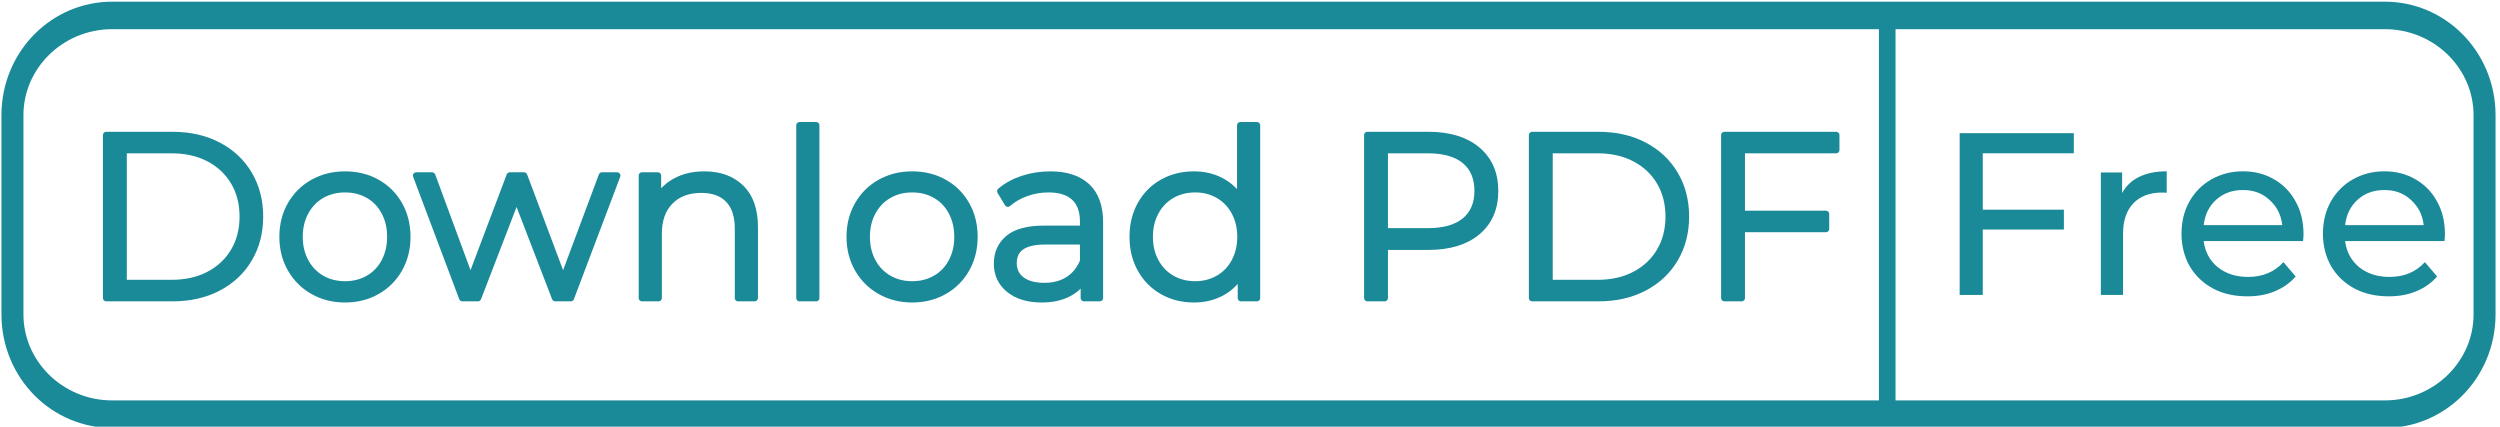 <?xml version="1.0" encoding="UTF-8" standalone="no"?>
<!DOCTYPE svg PUBLIC "-//W3C//DTD SVG 1.1//EN" "http://www.w3.org/Graphics/SVG/1.1/DTD/svg11.dtd">
<svg width="100%" height="100%" viewBox="0 0 627 107" version="1.1" xmlns="http://www.w3.org/2000/svg" xmlns:xlink="http://www.w3.org/1999/xlink" xml:space="preserve" xmlns:serif="http://www.serif.com/" style="fill-rule:evenodd;clip-rule:evenodd;stroke-linecap:round;stroke-linejoin:round;stroke-miterlimit:1.5;">
    <g id="Download-PDF" serif:id="Download PDF" transform="matrix(1,0,0,1,-5245.21,-1516.13)">
        <g id="Border" transform="matrix(1,0,0,1.25,0.333,-380)">
            <path d="M5868,1540C5868,1528.96 5856.8,1520 5843,1520L5273,1520C5259.2,1520 5248,1528.96 5248,1540L5248,1580C5248,1591.04 5259.2,1600 5273,1600L5843,1600C5856.8,1600 5868,1591.04 5868,1580L5868,1540Z" style="fill:none;stroke:rgb(26,138,153);stroke-width:5.52px;"/>
        </g>
        <g transform="matrix(1.04,0,0,1.04,5199.2,1514.81)">
            <g transform="matrix(55.729,0,0,55.729,510.968,72.395)">
                <path d="M0.205,-0.613L0.205,-0.369L0.556,-0.369L0.556,-0.283L0.205,-0.283L0.205,-0L0.105,-0L0.105,-0.7L0.599,-0.7L0.599,-0.613L0.205,-0.613Z" style="fill:rgb(26,138,153);fill-rule:nonzero;"/>
            </g>
            <g transform="matrix(55.729,0,0,55.729,545.799,72.395)">
                <path d="M0.183,-0.441C0.2,-0.472 0.224,-0.495 0.257,-0.511C0.29,-0.527 0.329,-0.535 0.376,-0.535L0.376,-0.442C0.371,-0.443 0.363,-0.443 0.354,-0.443C0.302,-0.443 0.261,-0.427 0.231,-0.396C0.202,-0.365 0.187,-0.321 0.187,-0.264L0.187,-0L0.091,-0L0.091,-0.53L0.183,-0.53L0.183,-0.441Z" style="fill:rgb(26,138,153);fill-rule:nonzero;"/>
            </g>
            <g transform="matrix(55.729,0,0,55.729,567.979,72.395)">
                <path d="M0.57,-0.262C0.57,-0.255 0.569,-0.245 0.568,-0.233L0.138,-0.233C0.144,-0.186 0.164,-0.149 0.199,-0.12C0.234,-0.092 0.278,-0.078 0.33,-0.078C0.393,-0.078 0.444,-0.099 0.483,-0.142L0.536,-0.08C0.512,-0.052 0.482,-0.031 0.446,-0.016C0.411,-0.001 0.371,0.006 0.327,0.006C0.271,0.006 0.221,-0.005 0.178,-0.028C0.135,-0.051 0.101,-0.084 0.077,-0.125C0.054,-0.166 0.042,-0.213 0.042,-0.265C0.042,-0.316 0.053,-0.363 0.076,-0.404C0.099,-0.445 0.131,-0.477 0.171,-0.5C0.212,-0.523 0.257,-0.535 0.308,-0.535C0.359,-0.535 0.404,-0.523 0.443,-0.5C0.483,-0.477 0.514,-0.445 0.536,-0.404C0.559,-0.363 0.57,-0.315 0.57,-0.262ZM0.308,-0.454C0.262,-0.454 0.223,-0.44 0.192,-0.412C0.161,-0.384 0.143,-0.347 0.138,-0.302L0.478,-0.302C0.473,-0.347 0.454,-0.383 0.423,-0.411C0.392,-0.44 0.354,-0.454 0.308,-0.454Z" style="fill:rgb(26,138,153);fill-rule:nonzero;"/>
            </g>
            <g transform="matrix(55.729,0,0,55.729,602.085,72.395)">
                <path d="M0.57,-0.262C0.57,-0.255 0.569,-0.245 0.568,-0.233L0.138,-0.233C0.144,-0.186 0.164,-0.149 0.199,-0.12C0.234,-0.092 0.278,-0.078 0.33,-0.078C0.393,-0.078 0.444,-0.099 0.483,-0.142L0.536,-0.08C0.512,-0.052 0.482,-0.031 0.446,-0.016C0.411,-0.001 0.371,0.006 0.327,0.006C0.271,0.006 0.221,-0.005 0.178,-0.028C0.135,-0.051 0.101,-0.084 0.077,-0.125C0.054,-0.166 0.042,-0.213 0.042,-0.265C0.042,-0.316 0.053,-0.363 0.076,-0.404C0.099,-0.445 0.131,-0.477 0.171,-0.5C0.212,-0.523 0.257,-0.535 0.308,-0.535C0.359,-0.535 0.404,-0.523 0.443,-0.5C0.483,-0.477 0.514,-0.445 0.536,-0.404C0.559,-0.363 0.57,-0.315 0.57,-0.262ZM0.308,-0.454C0.262,-0.454 0.223,-0.44 0.192,-0.412C0.161,-0.384 0.143,-0.347 0.138,-0.302L0.478,-0.302C0.473,-0.347 0.454,-0.383 0.423,-0.411C0.392,-0.44 0.354,-0.454 0.308,-0.454Z" style="fill:rgb(26,138,153);fill-rule:nonzero;"/>
            </g>
        </g>
        <g id="Divider" transform="matrix(1,0,0,1,-29.473,0)">
            <path d="M5748,1520L5748,1620" style="fill:none;stroke:rgb(26,138,153);stroke-width:4.17px;"/>
        </g>
        <g id="Text" transform="matrix(0.426,0,0,0.426,2986.96,824.074)">
            <path d="M5363.62,1704.09L5402.67,1704.09C5412.81,1704.09 5421.76,1706.12 5429.52,1710.19C5437.29,1714.25 5443.32,1719.91 5447.61,1727.18C5451.9,1734.44 5454.05,1742.73 5454.05,1752.05C5454.05,1761.36 5451.9,1769.65 5447.61,1776.91C5443.32,1784.17 5437.29,1789.84 5429.52,1793.9C5421.76,1797.97 5412.81,1800 5402.67,1800L5363.62,1800L5363.62,1704.09ZM5402.12,1791.23C5410.52,1791.23 5417.88,1789.56 5424.18,1786.23C5430.48,1782.9 5435.37,1778.28 5438.84,1772.39C5442.31,1766.5 5444.05,1759.72 5444.05,1752.05C5444.05,1744.37 5442.31,1737.59 5438.84,1731.7C5435.37,1725.81 5430.48,1721.19 5424.18,1717.86C5417.88,1714.53 5410.52,1712.86 5402.12,1712.86L5373.76,1712.86L5373.76,1791.23L5402.12,1791.23Z" style="fill:rgb(26,138,153);fill-rule:nonzero;stroke:rgb(26,138,153);stroke-width:3.91px;stroke-linecap:butt;stroke-miterlimit:2;"/>
            <path d="M5504.2,1800.68C5497.25,1800.68 5491,1799.11 5485.43,1795.96C5479.85,1792.81 5475.47,1788.44 5472.27,1782.87C5469.07,1777.3 5467.48,1771 5467.48,1763.97C5467.48,1756.93 5469.07,1750.63 5472.27,1745.06C5475.47,1739.49 5479.85,1735.15 5485.43,1732.04C5491,1728.93 5497.25,1727.38 5504.2,1727.38C5511.14,1727.38 5517.4,1728.93 5522.97,1732.04C5528.54,1735.15 5532.9,1739.49 5536.05,1745.06C5539.2,1750.63 5540.78,1756.93 5540.78,1763.97C5540.78,1771 5539.2,1777.3 5536.05,1782.87C5532.9,1788.44 5528.54,1792.81 5522.97,1795.96C5517.4,1799.11 5511.14,1800.68 5504.2,1800.68ZM5504.2,1792.05C5509.31,1792.05 5513.9,1790.89 5517.97,1788.56C5522.03,1786.23 5525.2,1782.92 5527.49,1778.63C5529.77,1774.33 5530.91,1769.45 5530.91,1763.97C5530.91,1758.49 5529.77,1753.6 5527.49,1749.31C5525.2,1745.01 5522.03,1741.7 5517.97,1739.37C5513.9,1737.04 5509.31,1735.88 5504.2,1735.88C5499.08,1735.88 5494.49,1737.04 5490.43,1739.37C5486.36,1741.7 5483.16,1745.01 5480.84,1749.31C5478.51,1753.6 5477.34,1758.49 5477.34,1763.97C5477.34,1769.45 5478.51,1774.33 5480.84,1778.63C5483.16,1782.92 5486.36,1786.23 5490.43,1788.56C5494.49,1790.89 5499.08,1792.05 5504.2,1792.05Z" style="fill:rgb(26,138,153);fill-rule:nonzero;stroke:rgb(26,138,153);stroke-width:3.91px;stroke-linecap:butt;stroke-miterlimit:2;"/>
            <path d="M5664.37,1727.93L5637.1,1800L5627.92,1800L5605.18,1740.95L5582.43,1800L5573.25,1800L5546.12,1727.93L5555.44,1727.93L5578.05,1789.18L5601.2,1727.93L5609.56,1727.93L5632.58,1789.18L5655.46,1727.93L5664.37,1727.93Z" style="fill:rgb(26,138,153);fill-rule:nonzero;stroke:rgb(26,138,153);stroke-width:3.91px;stroke-linecap:butt;stroke-miterlimit:2;"/>
            <path d="M5715.75,1727.38C5724.79,1727.38 5731.98,1730.01 5737.33,1735.26C5742.67,1740.51 5745.34,1748.16 5745.34,1758.21L5745.34,1800L5735.61,1800L5735.61,1759.17C5735.61,1751.68 5733.74,1745.97 5730,1742.04C5726.25,1738.12 5720.91,1736.15 5713.97,1736.15C5706.2,1736.15 5700.06,1738.46 5695.54,1743.07C5691.02,1747.68 5688.76,1754.05 5688.76,1762.18L5688.76,1800L5679.03,1800L5679.03,1727.93L5688.34,1727.93L5688.34,1741.22C5690.99,1736.84 5694.67,1733.43 5699.37,1731.01C5704.08,1728.59 5709.54,1727.38 5715.75,1727.38Z" style="fill:rgb(26,138,153);fill-rule:nonzero;stroke:rgb(26,138,153);stroke-width:3.91px;stroke-linecap:butt;stroke-miterlimit:2;"/>
            <rect x="5771.79" y="1698.34" width="9.728" height="101.665" style="fill:rgb(26,138,153);stroke:rgb(26,138,153);stroke-width:3.91px;stroke-linecap:butt;stroke-miterlimit:2;"/>
            <path d="M5838.1,1800.68C5831.16,1800.68 5824.9,1799.11 5819.33,1795.96C5813.76,1792.81 5809.37,1788.44 5806.18,1782.87C5802.98,1777.3 5801.38,1771 5801.38,1763.97C5801.38,1756.93 5802.98,1750.63 5806.18,1745.06C5809.37,1739.49 5813.76,1735.15 5819.33,1732.04C5824.9,1728.93 5831.16,1727.38 5838.1,1727.38C5845.04,1727.38 5851.3,1728.93 5856.87,1732.04C5862.44,1735.15 5866.81,1739.49 5869.96,1745.06C5873.11,1750.63 5874.68,1756.93 5874.68,1763.97C5874.68,1771 5873.11,1777.3 5869.96,1782.87C5866.81,1788.44 5862.44,1792.81 5856.87,1795.96C5851.3,1799.11 5845.04,1800.68 5838.1,1800.68ZM5838.1,1792.05C5843.22,1792.05 5847.81,1790.89 5851.87,1788.56C5855.94,1786.23 5859.11,1782.92 5861.39,1778.63C5863.68,1774.33 5864.82,1769.45 5864.82,1763.97C5864.82,1758.49 5863.68,1753.6 5861.39,1749.31C5859.11,1745.01 5855.94,1741.7 5851.87,1739.37C5847.81,1737.04 5843.22,1735.88 5838.1,1735.88C5832.99,1735.88 5828.4,1737.04 5824.33,1739.37C5820.27,1741.7 5817.07,1745.01 5814.74,1749.31C5812.41,1753.6 5811.25,1758.49 5811.25,1763.97C5811.25,1769.45 5812.41,1774.33 5814.74,1778.63C5817.07,1782.92 5820.27,1786.23 5824.33,1788.56C5828.4,1790.89 5832.99,1792.05 5838.1,1792.05Z" style="fill:rgb(26,138,153);fill-rule:nonzero;stroke:rgb(26,138,153);stroke-width:3.91px;stroke-linecap:butt;stroke-miterlimit:2;"/>
            <path d="M5919.35,1727.38C5928.76,1727.38 5935.98,1729.73 5941,1734.44C5946.02,1739.14 5948.53,1746.11 5948.53,1755.33L5948.53,1800L5939.22,1800L5939.22,1788.77C5937.03,1792.51 5933.81,1795.43 5929.56,1797.53C5925.31,1799.63 5920.26,1800.68 5914.42,1800.68C5906.38,1800.68 5899.99,1798.77 5895.24,1794.93C5890.49,1791.09 5888.11,1786.03 5888.11,1779.72C5888.11,1773.6 5890.33,1768.67 5894.76,1764.92C5899.19,1761.18 5906.24,1759.31 5915.93,1759.31L5938.81,1759.31L5938.81,1754.92C5938.81,1748.71 5937.07,1743.98 5933.6,1740.74C5930.13,1737.5 5925.06,1735.88 5918.39,1735.88C5913.82,1735.88 5909.44,1736.63 5905.24,1738.14C5901.04,1739.64 5897.43,1741.72 5894.41,1744.37L5890.03,1737.11C5893.68,1734.01 5898.07,1731.61 5903.18,1729.92C5908.3,1728.23 5913.69,1727.38 5919.35,1727.38ZM5915.93,1793.01C5921.41,1793.01 5926.11,1791.76 5930.04,1789.24C5933.97,1786.73 5936.89,1783.1 5938.81,1778.35L5938.81,1766.57L5916.2,1766.57C5903.87,1766.57 5897.7,1770.86 5897.7,1779.45C5897.7,1783.65 5899.3,1786.96 5902.5,1789.38C5905.69,1791.8 5910.17,1793.01 5915.93,1793.01Z" style="fill:rgb(26,138,153);fill-rule:nonzero;stroke:rgb(26,138,153);stroke-width:3.91px;stroke-linecap:butt;stroke-miterlimit:2;"/>
            <path d="M6041.02,1698.34L6041.02,1800L6031.7,1800L6031.7,1785.75C6028.78,1790.59 6024.92,1794.29 6020.12,1796.85C6015.33,1799.41 6009.92,1800.68 6003.89,1800.68C5997.13,1800.68 5991.01,1799.13 5985.53,1796.03C5980.05,1792.92 5975.76,1788.58 5972.65,1783.01C5969.54,1777.44 5967.99,1771.09 5967.99,1763.97C5967.99,1756.84 5969.54,1750.49 5972.65,1744.92C5975.76,1739.35 5980.05,1735.03 5985.53,1731.97C5991.01,1728.91 5997.13,1727.38 6003.89,1727.38C6009.73,1727.38 6015.01,1728.59 6019.71,1731.01C6024.42,1733.43 6028.28,1736.97 6031.29,1741.63L6031.29,1698.34L6041.02,1698.34ZM6004.71,1792.05C6009.73,1792.05 6014.28,1790.89 6018.34,1788.56C6022.41,1786.23 6025.61,1782.92 6027.93,1778.63C6030.26,1774.33 6031.43,1769.45 6031.43,1763.97C6031.43,1758.49 6030.26,1753.6 6027.93,1749.31C6025.61,1745.01 6022.41,1741.7 6018.34,1739.37C6014.28,1737.04 6009.73,1735.88 6004.71,1735.88C5999.6,1735.88 5995.01,1737.04 5990.94,1739.37C5986.88,1741.7 5983.68,1745.01 5981.35,1749.31C5979.02,1753.6 5977.86,1758.49 5977.86,1763.97C5977.86,1769.45 5979.02,1774.33 5981.35,1778.63C5983.68,1782.92 5986.88,1786.23 5990.94,1788.56C5995.01,1790.89 5999.6,1792.05 6004.71,1792.05Z" style="fill:rgb(26,138,153);fill-rule:nonzero;stroke:rgb(26,138,153);stroke-width:3.91px;stroke-linecap:butt;stroke-miterlimit:2;"/>
            <path d="M6142,1704.09C6154.24,1704.09 6163.83,1707.01 6170.77,1712.86C6177.71,1718.7 6181.19,1726.74 6181.19,1736.97C6181.19,1747.2 6177.71,1755.22 6170.77,1761.02C6163.83,1766.82 6154.24,1769.72 6142,1769.72L6116.24,1769.72L6116.24,1800L6106.1,1800L6106.1,1704.09L6142,1704.09ZM6141.73,1760.81C6151.22,1760.81 6158.49,1758.74 6163.51,1754.58C6168.53,1750.42 6171.05,1744.56 6171.05,1736.97C6171.05,1729.21 6168.53,1723.25 6163.51,1719.09C6158.49,1714.94 6151.22,1712.86 6141.73,1712.86L6116.24,1712.86L6116.24,1760.81L6141.73,1760.81Z" style="fill:rgb(26,138,153);fill-rule:nonzero;stroke:rgb(26,138,153);stroke-width:3.91px;stroke-linecap:butt;stroke-miterlimit:2;"/>
            <path d="M6203.11,1704.09L6242.16,1704.09C6252.3,1704.09 6261.25,1706.12 6269.01,1710.19C6276.78,1714.25 6282.8,1719.91 6287.1,1727.18C6291.39,1734.44 6293.54,1742.73 6293.54,1752.05C6293.54,1761.36 6291.39,1769.65 6287.1,1776.91C6282.8,1784.17 6276.78,1789.84 6269.01,1793.9C6261.25,1797.97 6252.3,1800 6242.16,1800L6203.11,1800L6203.11,1704.09ZM6241.61,1791.23C6250.01,1791.23 6257.36,1789.56 6263.67,1786.23C6269.97,1782.9 6274.86,1778.28 6278.33,1772.39C6281.8,1766.5 6283.53,1759.72 6283.53,1752.05C6283.53,1744.37 6281.8,1737.59 6278.33,1731.7C6274.86,1725.81 6269.97,1721.19 6263.67,1717.86C6257.36,1714.53 6250.01,1712.86 6241.61,1712.86L6213.25,1712.86L6213.25,1791.23L6241.61,1791.23Z" style="fill:rgb(26,138,153);fill-rule:nonzero;stroke:rgb(26,138,153);stroke-width:3.91px;stroke-linecap:butt;stroke-miterlimit:2;"/>
            <path d="M6326.42,1712.86L6326.42,1750.54L6376.02,1750.54L6376.02,1759.31L6326.42,1759.31L6326.42,1800L6316.28,1800L6316.28,1704.09L6382.05,1704.09L6382.05,1712.86L6326.42,1712.86Z" style="fill:rgb(26,138,153);fill-rule:nonzero;stroke:rgb(26,138,153);stroke-width:3.91px;stroke-linecap:butt;stroke-miterlimit:2;"/>
        </g>
    </g>
</svg>
